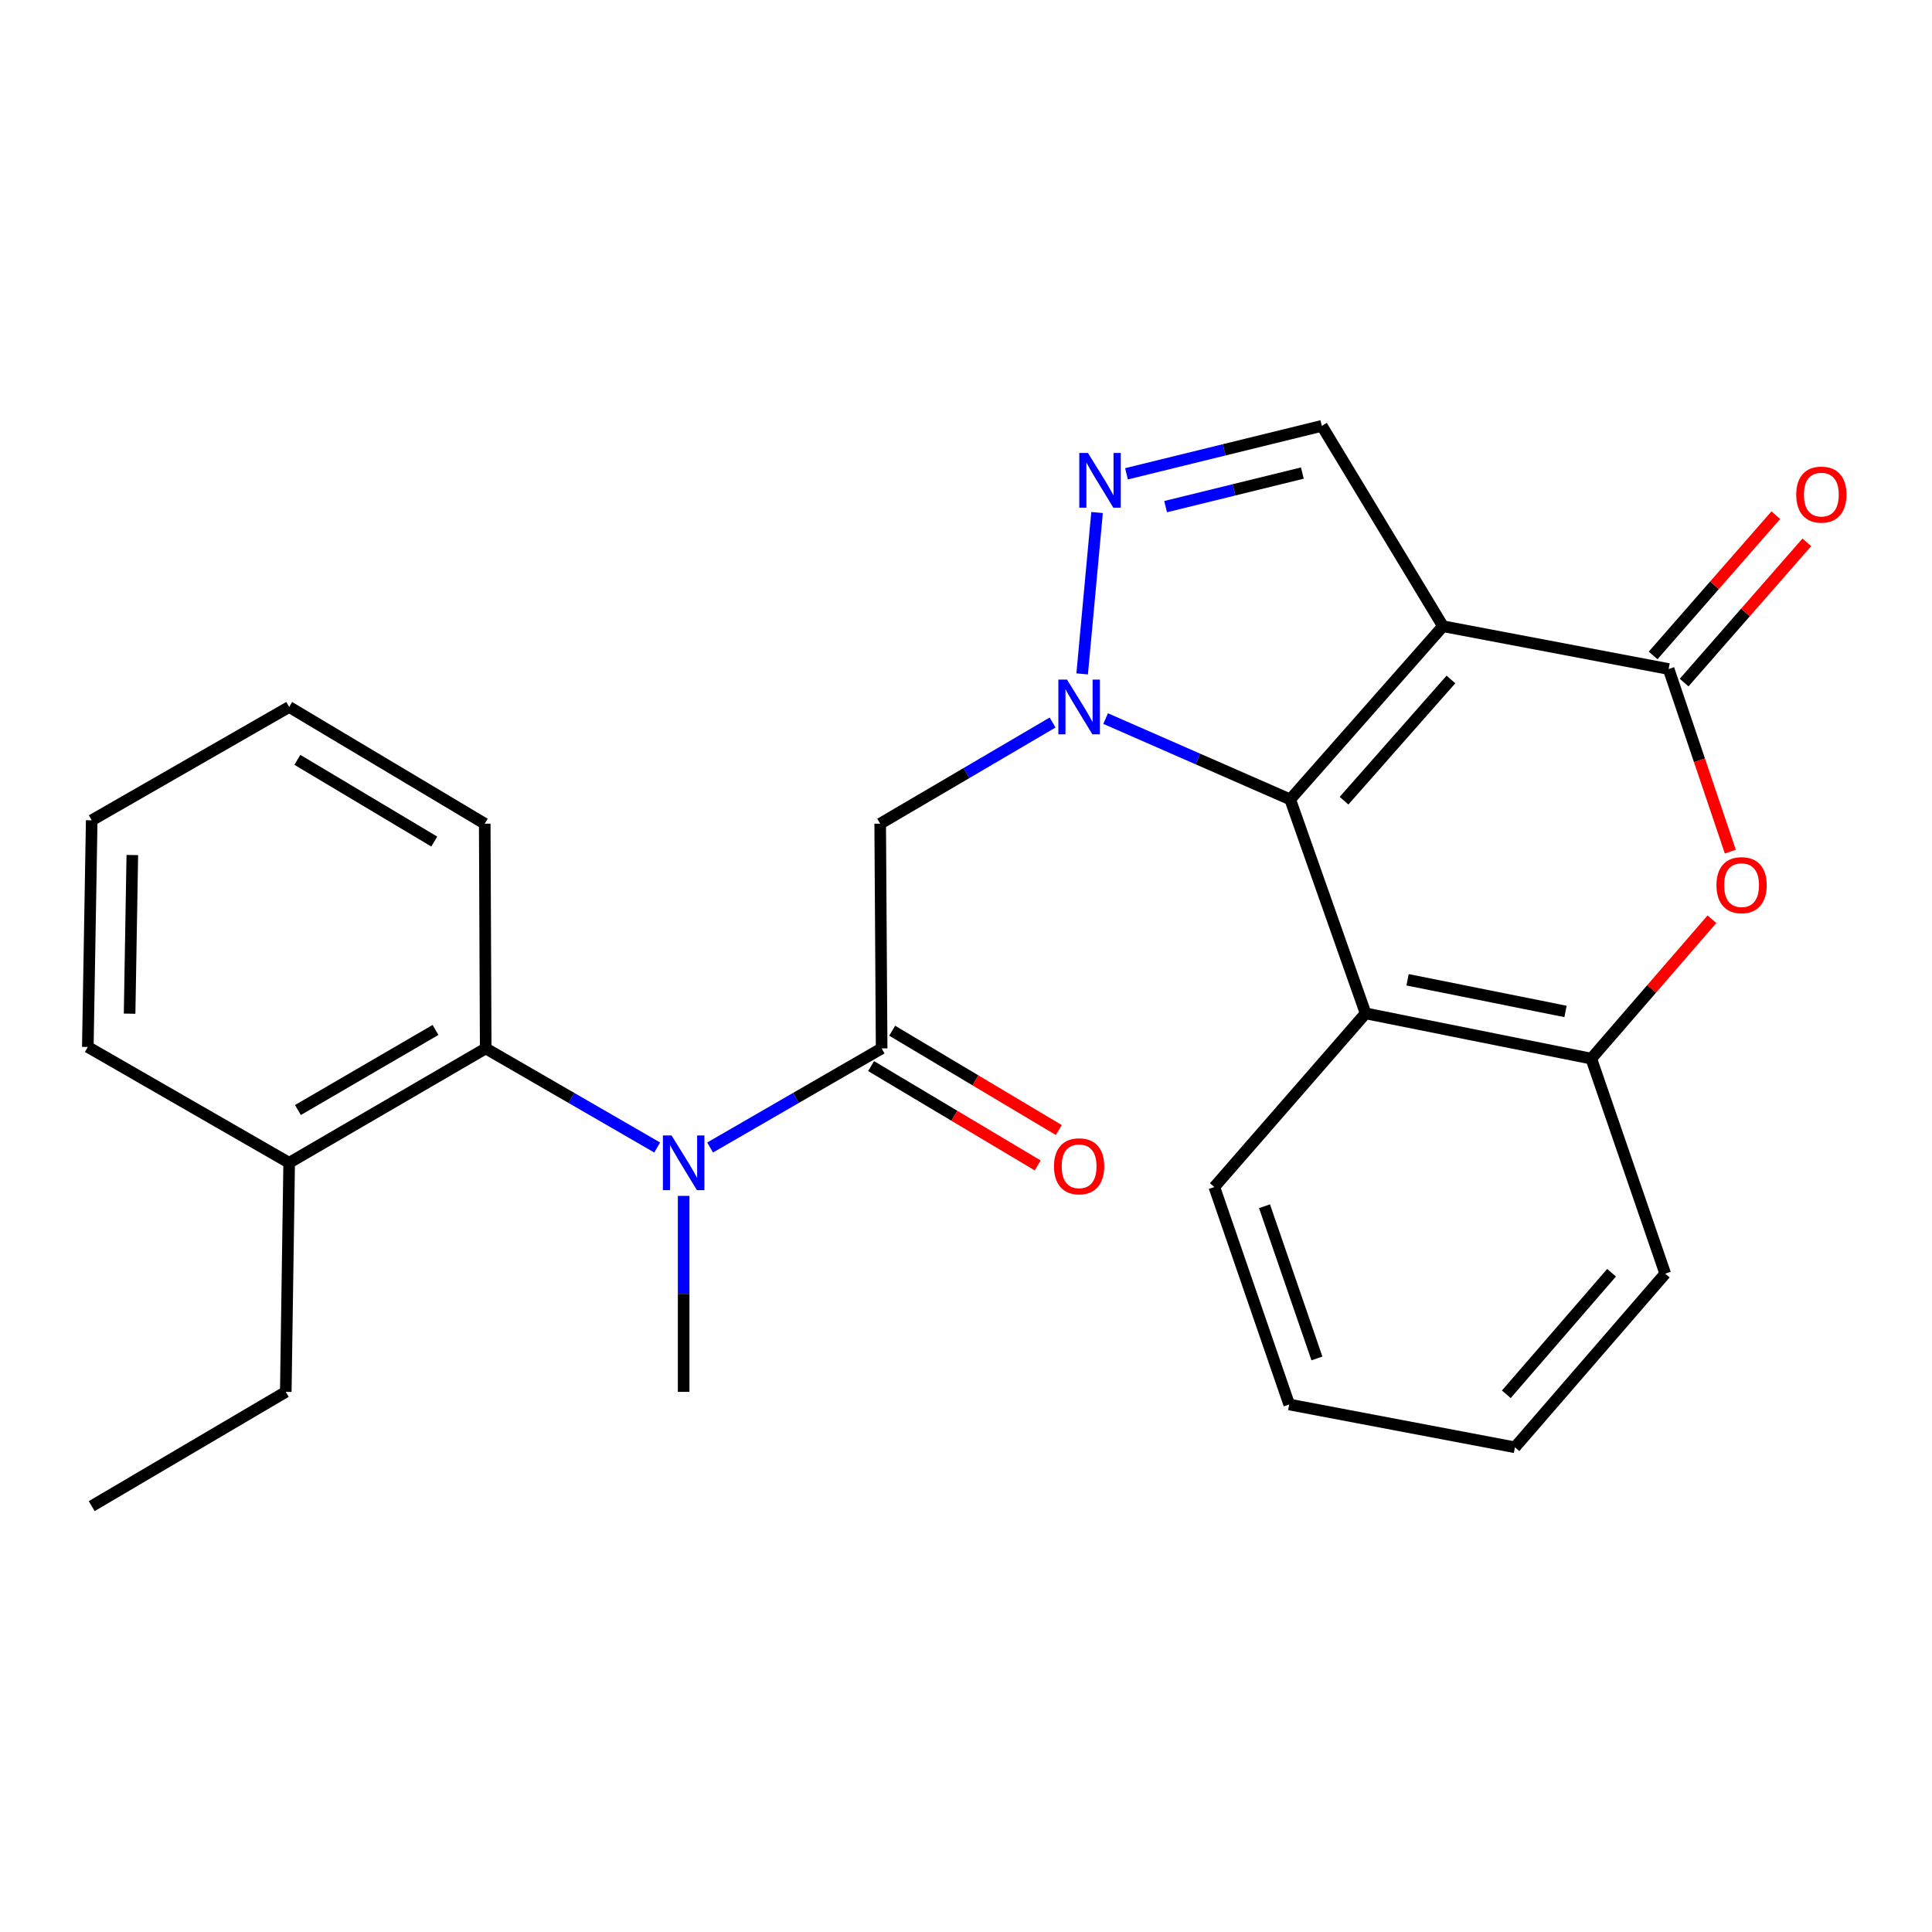 <?xml version='1.0' encoding='iso-8859-1'?>
<svg version='1.1' baseProfile='full'
              xmlns='http://www.w3.org/2000/svg'
                      xmlns:rdkit='http://www.rdkit.org/xml'
                      xmlns:xlink='http://www.w3.org/1999/xlink'
                  xml:space='preserve'
width='1000px' height='1000px' viewBox='0 0 1000 1000'>
<!-- END OF HEADER -->
<rect style='opacity:1.0;fill:#FFFFFF;stroke:none' width='1000' height='1000' x='0' y='0'> </rect>
<path class='bond-1' d='M 572.269,371.934 L 620.041,392.857' style='fill:none;fill-rule:evenodd;stroke:#0000FF;stroke-width:6px;stroke-linecap:butt;stroke-linejoin:miter;stroke-opacity:1' />
<path class='bond-1' d='M 620.041,392.857 L 667.812,413.78' style='fill:none;fill-rule:evenodd;stroke:#000000;stroke-width:6px;stroke-linecap:butt;stroke-linejoin:miter;stroke-opacity:1' />
<path class='bond-3' d='M 560.126,348.819 L 567.837,265.278' style='fill:none;fill-rule:evenodd;stroke:#0000FF;stroke-width:6px;stroke-linecap:butt;stroke-linejoin:miter;stroke-opacity:1' />
<path class='bond-4' d='M 544.822,373.977 L 500.204,400.158' style='fill:none;fill-rule:evenodd;stroke:#0000FF;stroke-width:6px;stroke-linecap:butt;stroke-linejoin:miter;stroke-opacity:1' />
<path class='bond-4' d='M 500.204,400.158 L 455.585,426.339' style='fill:none;fill-rule:evenodd;stroke:#000000;stroke-width:6px;stroke-linecap:butt;stroke-linejoin:miter;stroke-opacity:1' />
<path class='bond-0' d='M 746.876,324.135 L 667.812,413.78' style='fill:none;fill-rule:evenodd;stroke:#000000;stroke-width:6px;stroke-linecap:butt;stroke-linejoin:miter;stroke-opacity:1' />
<path class='bond-0' d='M 751.011,351.689 L 695.667,414.44' style='fill:none;fill-rule:evenodd;stroke:#000000;stroke-width:6px;stroke-linecap:butt;stroke-linejoin:miter;stroke-opacity:1' />
<path class='bond-2' d='M 746.876,324.135 L 863.677,346.28' style='fill:none;fill-rule:evenodd;stroke:#000000;stroke-width:6px;stroke-linecap:butt;stroke-linejoin:miter;stroke-opacity:1' />
<path class='bond-26' d='M 746.876,324.135 L 684.187,220.427' style='fill:none;fill-rule:evenodd;stroke:#000000;stroke-width:6px;stroke-linecap:butt;stroke-linejoin:miter;stroke-opacity:1' />
<path class='bond-6' d='M 667.812,413.78 L 706.841,524.526' style='fill:none;fill-rule:evenodd;stroke:#000000;stroke-width:6px;stroke-linecap:butt;stroke-linejoin:miter;stroke-opacity:1' />
<path class='bond-12' d='M 871.703,353.301 L 903.459,317.004' style='fill:none;fill-rule:evenodd;stroke:#000000;stroke-width:6px;stroke-linecap:butt;stroke-linejoin:miter;stroke-opacity:1' />
<path class='bond-12' d='M 903.459,317.004 L 935.215,280.707' style='fill:none;fill-rule:evenodd;stroke:#FF0000;stroke-width:6px;stroke-linecap:butt;stroke-linejoin:miter;stroke-opacity:1' />
<path class='bond-12' d='M 855.652,339.258 L 887.408,302.961' style='fill:none;fill-rule:evenodd;stroke:#000000;stroke-width:6px;stroke-linecap:butt;stroke-linejoin:miter;stroke-opacity:1' />
<path class='bond-12' d='M 887.408,302.961 L 919.164,266.664' style='fill:none;fill-rule:evenodd;stroke:#FF0000;stroke-width:6px;stroke-linecap:butt;stroke-linejoin:miter;stroke-opacity:1' />
<path class='bond-27' d='M 863.677,346.28 L 879.641,393.539' style='fill:none;fill-rule:evenodd;stroke:#000000;stroke-width:6px;stroke-linecap:butt;stroke-linejoin:miter;stroke-opacity:1' />
<path class='bond-27' d='M 879.641,393.539 L 895.604,440.799' style='fill:none;fill-rule:evenodd;stroke:#FF0000;stroke-width:6px;stroke-linecap:butt;stroke-linejoin:miter;stroke-opacity:1' />
<path class='bond-8' d='M 583.072,245.241 L 633.629,232.834' style='fill:none;fill-rule:evenodd;stroke:#0000FF;stroke-width:6px;stroke-linecap:butt;stroke-linejoin:miter;stroke-opacity:1' />
<path class='bond-8' d='M 633.629,232.834 L 684.187,220.427' style='fill:none;fill-rule:evenodd;stroke:#000000;stroke-width:6px;stroke-linecap:butt;stroke-linejoin:miter;stroke-opacity:1' />
<path class='bond-8' d='M 603.322,262.231 L 638.712,253.546' style='fill:none;fill-rule:evenodd;stroke:#0000FF;stroke-width:6px;stroke-linecap:butt;stroke-linejoin:miter;stroke-opacity:1' />
<path class='bond-8' d='M 638.712,253.546 L 674.102,244.861' style='fill:none;fill-rule:evenodd;stroke:#000000;stroke-width:6px;stroke-linecap:butt;stroke-linejoin:miter;stroke-opacity:1' />
<path class='bond-5' d='M 455.585,426.339 L 456.331,542.654' style='fill:none;fill-rule:evenodd;stroke:#000000;stroke-width:6px;stroke-linecap:butt;stroke-linejoin:miter;stroke-opacity:1' />
<path class='bond-9' d='M 456.331,542.654 L 411.942,568.3' style='fill:none;fill-rule:evenodd;stroke:#000000;stroke-width:6px;stroke-linecap:butt;stroke-linejoin:miter;stroke-opacity:1' />
<path class='bond-9' d='M 411.942,568.3 L 367.554,593.946' style='fill:none;fill-rule:evenodd;stroke:#0000FF;stroke-width:6px;stroke-linecap:butt;stroke-linejoin:miter;stroke-opacity:1' />
<path class='bond-13' d='M 450.871,551.813 L 493.991,577.52' style='fill:none;fill-rule:evenodd;stroke:#000000;stroke-width:6px;stroke-linecap:butt;stroke-linejoin:miter;stroke-opacity:1' />
<path class='bond-13' d='M 493.991,577.52 L 537.111,603.226' style='fill:none;fill-rule:evenodd;stroke:#FF0000;stroke-width:6px;stroke-linecap:butt;stroke-linejoin:miter;stroke-opacity:1' />
<path class='bond-13' d='M 461.792,533.495 L 504.912,559.201' style='fill:none;fill-rule:evenodd;stroke:#000000;stroke-width:6px;stroke-linecap:butt;stroke-linejoin:miter;stroke-opacity:1' />
<path class='bond-13' d='M 504.912,559.201 L 548.032,584.907' style='fill:none;fill-rule:evenodd;stroke:#FF0000;stroke-width:6px;stroke-linecap:butt;stroke-linejoin:miter;stroke-opacity:1' />
<path class='bond-10' d='M 706.841,524.526 L 823.642,547.95' style='fill:none;fill-rule:evenodd;stroke:#000000;stroke-width:6px;stroke-linecap:butt;stroke-linejoin:miter;stroke-opacity:1' />
<path class='bond-10' d='M 728.554,507.129 L 810.315,523.526' style='fill:none;fill-rule:evenodd;stroke:#000000;stroke-width:6px;stroke-linecap:butt;stroke-linejoin:miter;stroke-opacity:1' />
<path class='bond-15' d='M 706.841,524.526 L 628.535,614.408' style='fill:none;fill-rule:evenodd;stroke:#000000;stroke-width:6px;stroke-linecap:butt;stroke-linejoin:miter;stroke-opacity:1' />
<path class='bond-7' d='M 886.09,475.801 L 854.866,511.875' style='fill:none;fill-rule:evenodd;stroke:#FF0000;stroke-width:6px;stroke-linecap:butt;stroke-linejoin:miter;stroke-opacity:1' />
<path class='bond-7' d='M 854.866,511.875 L 823.642,547.95' style='fill:none;fill-rule:evenodd;stroke:#000000;stroke-width:6px;stroke-linecap:butt;stroke-linejoin:miter;stroke-opacity:1' />
<path class='bond-11' d='M 340.157,593.944 L 295.78,568.299' style='fill:none;fill-rule:evenodd;stroke:#0000FF;stroke-width:6px;stroke-linecap:butt;stroke-linejoin:miter;stroke-opacity:1' />
<path class='bond-11' d='M 295.78,568.299 L 251.402,542.654' style='fill:none;fill-rule:evenodd;stroke:#000000;stroke-width:6px;stroke-linecap:butt;stroke-linejoin:miter;stroke-opacity:1' />
<path class='bond-16' d='M 353.855,618.984 L 353.855,669.705' style='fill:none;fill-rule:evenodd;stroke:#0000FF;stroke-width:6px;stroke-linecap:butt;stroke-linejoin:miter;stroke-opacity:1' />
<path class='bond-16' d='M 353.855,669.705 L 353.855,720.426' style='fill:none;fill-rule:evenodd;stroke:#000000;stroke-width:6px;stroke-linecap:butt;stroke-linejoin:miter;stroke-opacity:1' />
<path class='bond-18' d='M 823.642,547.95 L 861.924,659.242' style='fill:none;fill-rule:evenodd;stroke:#000000;stroke-width:6px;stroke-linecap:butt;stroke-linejoin:miter;stroke-opacity:1' />
<path class='bond-14' d='M 251.402,542.654 L 149.673,601.86' style='fill:none;fill-rule:evenodd;stroke:#000000;stroke-width:6px;stroke-linecap:butt;stroke-linejoin:miter;stroke-opacity:1' />
<path class='bond-14' d='M 225.415,533.102 L 154.204,574.547' style='fill:none;fill-rule:evenodd;stroke:#000000;stroke-width:6px;stroke-linecap:butt;stroke-linejoin:miter;stroke-opacity:1' />
<path class='bond-17' d='M 251.402,542.654 L 250.893,426.339' style='fill:none;fill-rule:evenodd;stroke:#000000;stroke-width:6px;stroke-linecap:butt;stroke-linejoin:miter;stroke-opacity:1' />
<path class='bond-19' d='M 149.673,601.86 L 147.919,720.426' style='fill:none;fill-rule:evenodd;stroke:#000000;stroke-width:6px;stroke-linecap:butt;stroke-linejoin:miter;stroke-opacity:1' />
<path class='bond-20' d='M 149.673,601.86 L 45.455,541.908' style='fill:none;fill-rule:evenodd;stroke:#000000;stroke-width:6px;stroke-linecap:butt;stroke-linejoin:miter;stroke-opacity:1' />
<path class='bond-21' d='M 628.535,614.408 L 667.291,726.955' style='fill:none;fill-rule:evenodd;stroke:#000000;stroke-width:6px;stroke-linecap:butt;stroke-linejoin:miter;stroke-opacity:1' />
<path class='bond-21' d='M 654.513,624.346 L 681.642,703.129' style='fill:none;fill-rule:evenodd;stroke:#000000;stroke-width:6px;stroke-linecap:butt;stroke-linejoin:miter;stroke-opacity:1' />
<path class='bond-23' d='M 250.893,426.339 L 149.673,365.924' style='fill:none;fill-rule:evenodd;stroke:#000000;stroke-width:6px;stroke-linecap:butt;stroke-linejoin:miter;stroke-opacity:1' />
<path class='bond-23' d='M 224.779,435.59 L 153.925,393.299' style='fill:none;fill-rule:evenodd;stroke:#000000;stroke-width:6px;stroke-linecap:butt;stroke-linejoin:miter;stroke-opacity:1' />
<path class='bond-28' d='M 861.924,659.242 L 784.127,749.123' style='fill:none;fill-rule:evenodd;stroke:#000000;stroke-width:6px;stroke-linecap:butt;stroke-linejoin:miter;stroke-opacity:1' />
<path class='bond-28' d='M 834.129,658.767 L 779.671,721.684' style='fill:none;fill-rule:evenodd;stroke:#000000;stroke-width:6px;stroke-linecap:butt;stroke-linejoin:miter;stroke-opacity:1' />
<path class='bond-22' d='M 147.919,720.426 L 47.469,779.573' style='fill:none;fill-rule:evenodd;stroke:#000000;stroke-width:6px;stroke-linecap:butt;stroke-linejoin:miter;stroke-opacity:1' />
<path class='bond-29' d='M 45.455,541.908 L 47.469,424.597' style='fill:none;fill-rule:evenodd;stroke:#000000;stroke-width:6px;stroke-linecap:butt;stroke-linejoin:miter;stroke-opacity:1' />
<path class='bond-29' d='M 67.081,524.677 L 68.49,442.56' style='fill:none;fill-rule:evenodd;stroke:#000000;stroke-width:6px;stroke-linecap:butt;stroke-linejoin:miter;stroke-opacity:1' />
<path class='bond-24' d='M 667.291,726.955 L 784.127,749.123' style='fill:none;fill-rule:evenodd;stroke:#000000;stroke-width:6px;stroke-linecap:butt;stroke-linejoin:miter;stroke-opacity:1' />
<path class='bond-25' d='M 149.673,365.924 L 47.469,424.597' style='fill:none;fill-rule:evenodd;stroke:#000000;stroke-width:6px;stroke-linecap:butt;stroke-linejoin:miter;stroke-opacity:1' />
<path  class='atom-0' d='M 552.287 351.764
L 561.567 366.764
Q 562.487 368.244, 563.967 370.924
Q 565.447 373.604, 565.527 373.764
L 565.527 351.764
L 569.287 351.764
L 569.287 380.084
L 565.407 380.084
L 555.447 363.684
Q 554.287 361.764, 553.047 359.564
Q 551.847 357.364, 551.487 356.684
L 551.487 380.084
L 547.807 380.084
L 547.807 351.764
L 552.287 351.764
' fill='#0000FF'/>
<path  class='atom-4' d='M 563.116 234.442
L 572.396 249.442
Q 573.316 250.922, 574.796 253.602
Q 576.276 256.282, 576.356 256.442
L 576.356 234.442
L 580.116 234.442
L 580.116 262.762
L 576.236 262.762
L 566.276 246.362
Q 565.116 244.442, 563.876 242.242
Q 562.676 240.042, 562.316 239.362
L 562.316 262.762
L 558.636 262.762
L 558.636 234.442
L 563.116 234.442
' fill='#0000FF'/>
<path  class='atom-8' d='M 888.438 458.149
Q 888.438 451.349, 891.798 447.549
Q 895.158 443.749, 901.438 443.749
Q 907.718 443.749, 911.078 447.549
Q 914.438 451.349, 914.438 458.149
Q 914.438 465.029, 911.038 468.949
Q 907.638 472.829, 901.438 472.829
Q 895.198 472.829, 891.798 468.949
Q 888.438 465.069, 888.438 458.149
M 901.438 469.629
Q 905.758 469.629, 908.078 466.749
Q 910.438 463.829, 910.438 458.149
Q 910.438 452.589, 908.078 449.789
Q 905.758 446.949, 901.438 446.949
Q 897.118 446.949, 894.758 449.749
Q 892.438 452.549, 892.438 458.149
Q 892.438 463.869, 894.758 466.749
Q 897.118 469.629, 901.438 469.629
' fill='#FF0000'/>
<path  class='atom-10' d='M 347.595 587.7
L 356.875 602.7
Q 357.795 604.18, 359.275 606.86
Q 360.755 609.54, 360.835 609.7
L 360.835 587.7
L 364.595 587.7
L 364.595 616.02
L 360.715 616.02
L 350.755 599.62
Q 349.595 597.7, 348.355 595.5
Q 347.155 593.3, 346.795 592.62
L 346.795 616.02
L 343.115 616.02
L 343.115 587.7
L 347.595 587.7
' fill='#0000FF'/>
<path  class='atom-13' d='M 929.729 256.004
Q 929.729 249.204, 933.089 245.404
Q 936.449 241.604, 942.729 241.604
Q 949.009 241.604, 952.369 245.404
Q 955.729 249.204, 955.729 256.004
Q 955.729 262.884, 952.329 266.804
Q 948.929 270.684, 942.729 270.684
Q 936.489 270.684, 933.089 266.804
Q 929.729 262.924, 929.729 256.004
M 942.729 267.484
Q 947.049 267.484, 949.369 264.604
Q 951.729 261.684, 951.729 256.004
Q 951.729 250.444, 949.369 247.644
Q 947.049 244.804, 942.729 244.804
Q 938.409 244.804, 936.049 247.604
Q 933.729 250.404, 933.729 256.004
Q 933.729 261.724, 936.049 264.604
Q 938.409 267.484, 942.729 267.484
' fill='#FF0000'/>
<path  class='atom-14' d='M 545.547 603.67
Q 545.547 596.87, 548.907 593.07
Q 552.267 589.27, 558.547 589.27
Q 564.827 589.27, 568.187 593.07
Q 571.547 596.87, 571.547 603.67
Q 571.547 610.55, 568.147 614.47
Q 564.747 618.35, 558.547 618.35
Q 552.307 618.35, 548.907 614.47
Q 545.547 610.59, 545.547 603.67
M 558.547 615.15
Q 562.867 615.15, 565.187 612.27
Q 567.547 609.35, 567.547 603.67
Q 567.547 598.11, 565.187 595.31
Q 562.867 592.47, 558.547 592.47
Q 554.227 592.47, 551.867 595.27
Q 549.547 598.07, 549.547 603.67
Q 549.547 609.39, 551.867 612.27
Q 554.227 615.15, 558.547 615.15
' fill='#FF0000'/>
</svg>
